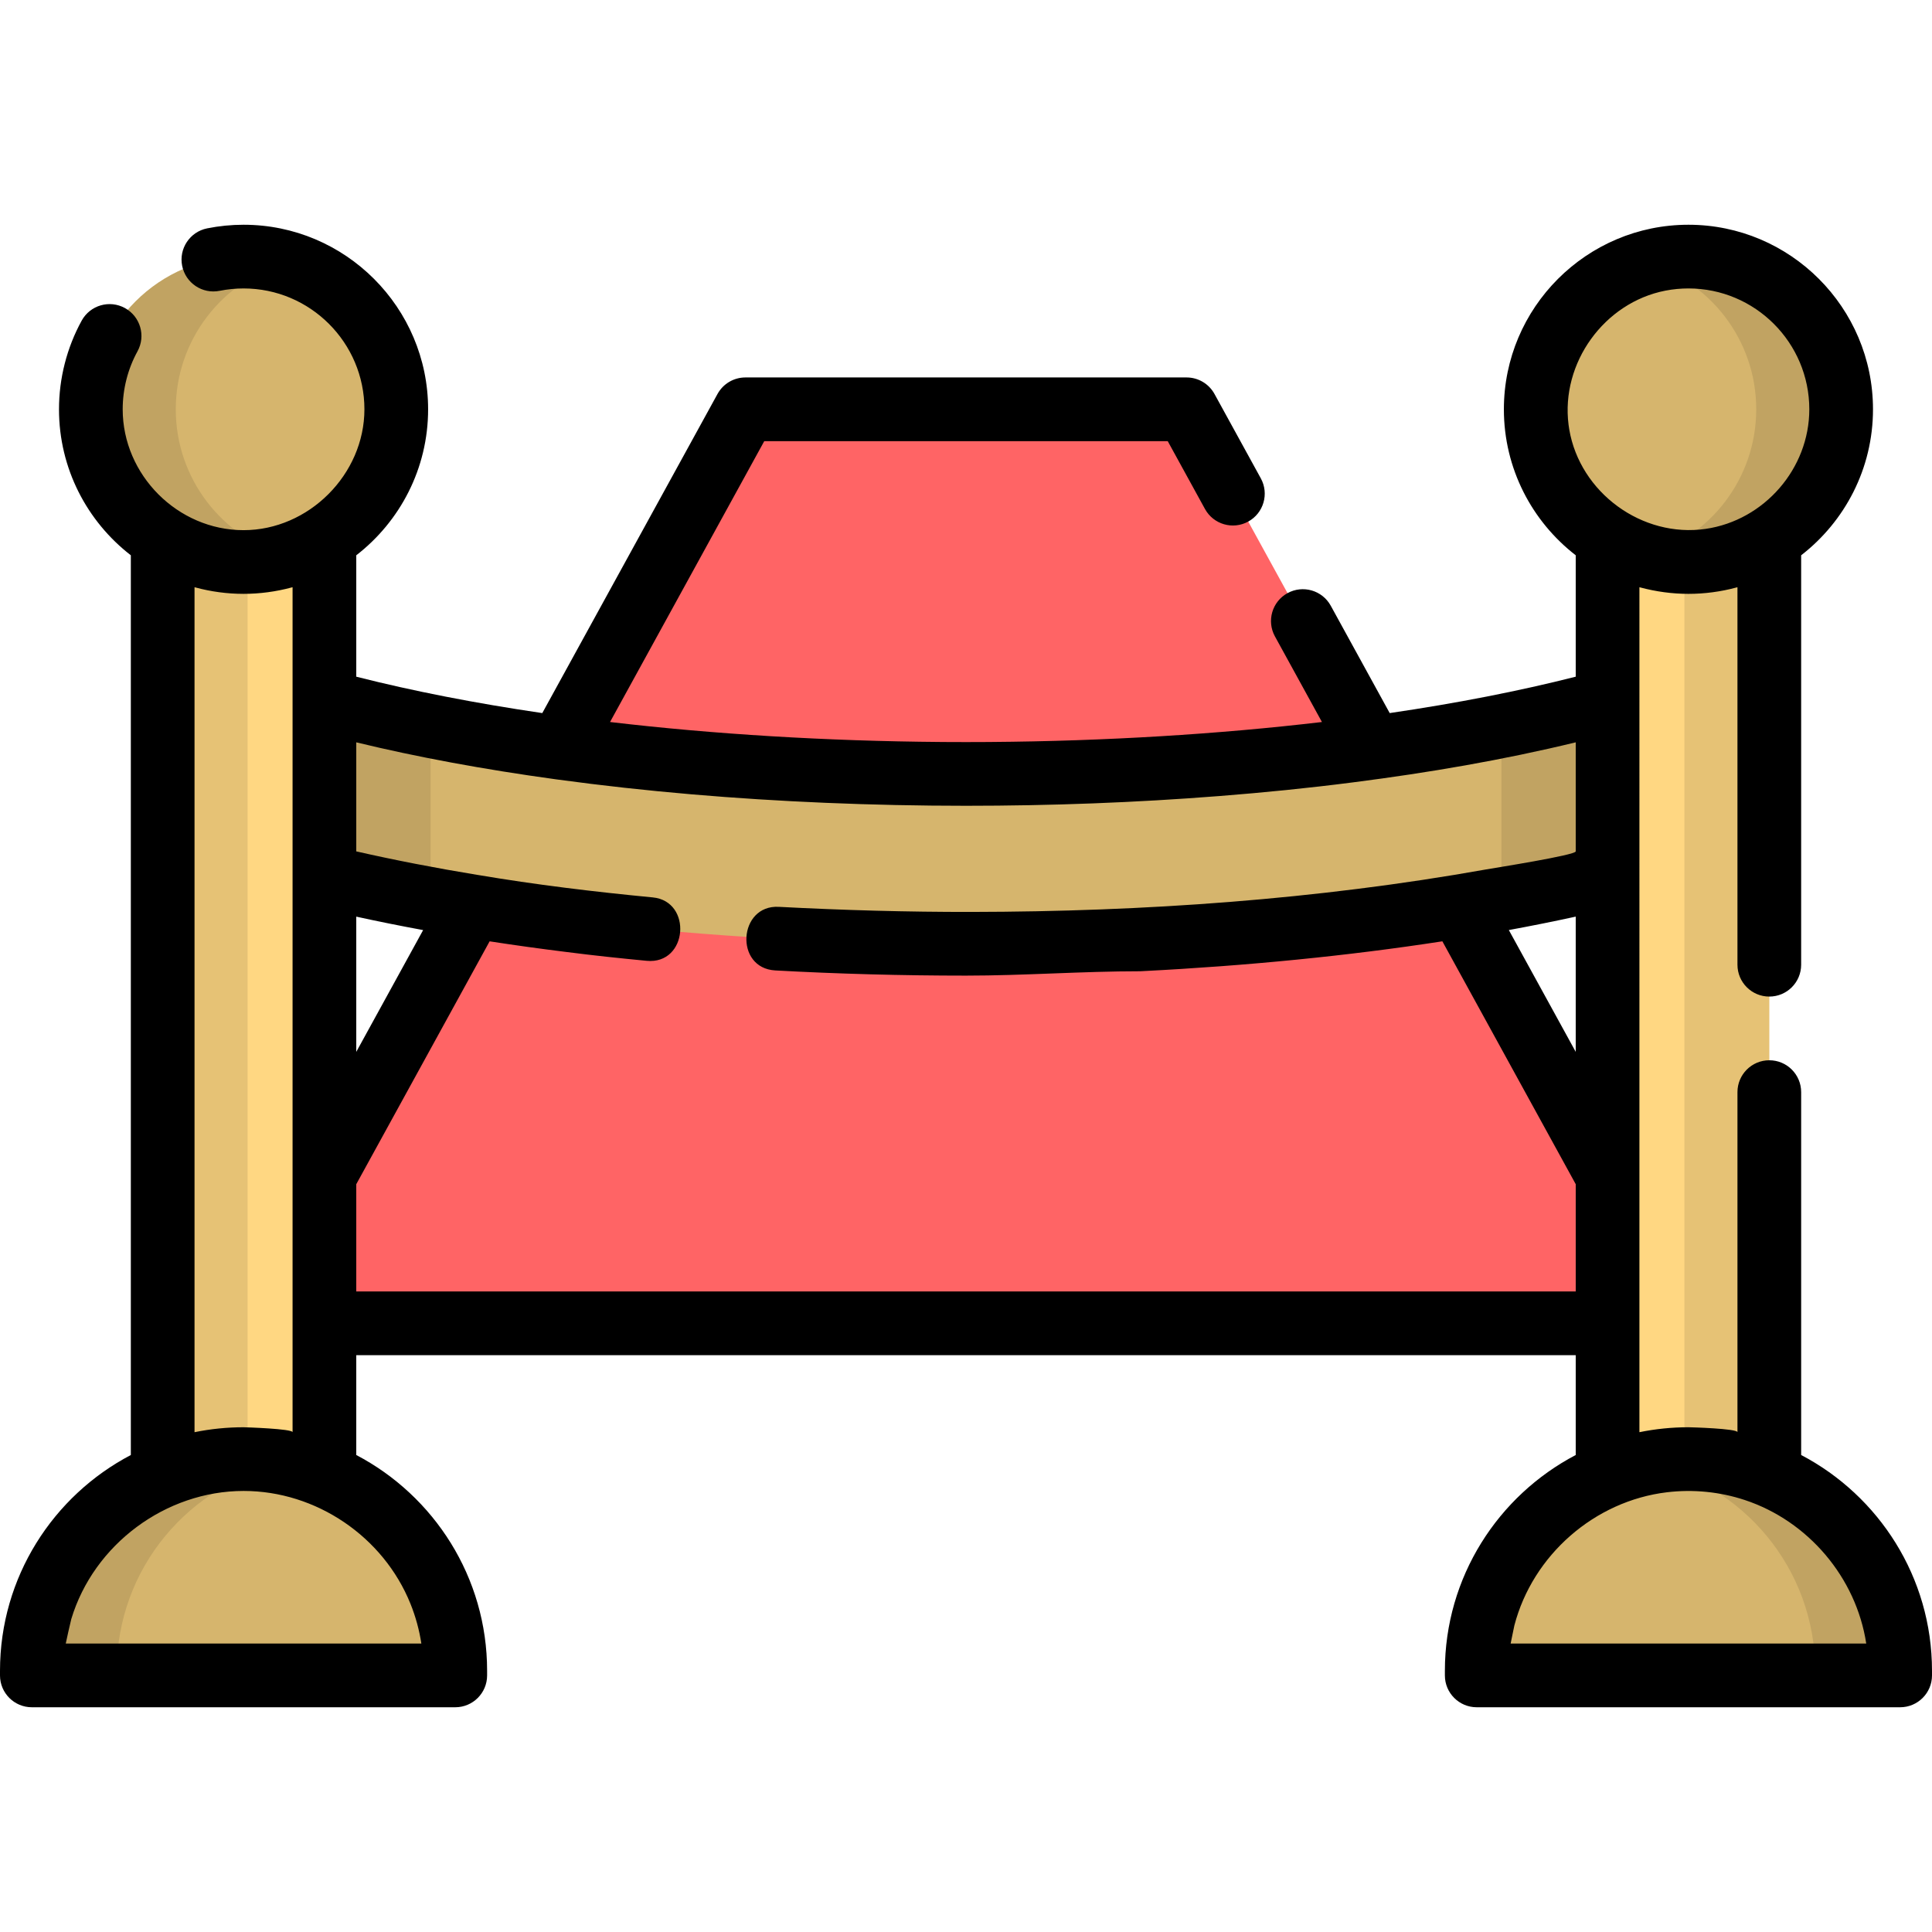 <?xml version="1.0" encoding="iso-8859-1"?>
<!-- Generator: Adobe Illustrator 19.0.0, SVG Export Plug-In . SVG Version: 6.00 Build 0)  -->
<svg version="1.1" id="Layer_1" xmlns="http://www.w3.org/2000/svg" xmlns:xlink="http://www.w3.org/1999/xlink" x="0px" y="0px"
	 viewBox="0 0 512 512" style="enable-background:new 0 0 512 512;" xml:space="preserve">
<polygon style="fill:#FF6465;" points="447.455,350.695 314.457,108.469 197.545,108.469 64.545,350.695 "/>
<path style="fill:#D6B56D;" d="M447.455,179.145c-7.304,2.622-15.859,5.282-25.888,7.883
	c-44.944,11.654-103.743,18.073-165.567,18.073c-61.823,0-120.622-6.419-165.566-18.073c-10.03-2.601-18.585-5.262-25.889-7.883
	v47.363c2.27,0.685,4.569,1.364,6.93,2.027c49.587,13.916,115.12,21.58,184.526,21.58s134.937-7.665,184.526-21.58
	c2.361-0.663,4.66-1.341,6.93-2.027V179.145z"/>
<path style="opacity:0.1;enable-background:new    ;" d="M114.109,192.428c-8.243-1.651-16.156-3.45-23.675-5.399
	c-10.03-2.602-18.585-5.262-25.889-7.883v47.363c2.27,0.685,4.569,1.363,6.93,2.026c13.161,3.693,27.453,6.941,42.634,9.728V192.428
	z"/>
<rect x="43.111" y="122.164" style="fill:#FFD782;" width="42.864" height="296.387"/>
<rect x="43.111" y="122.164" style="opacity:0.1;enable-background:new    ;" width="22.506" height="296.387"/>
<path style="fill:#D6B56D;" d="M64.545,386.677L64.545,386.677c-30.986,0-56.105,25.119-56.105,56.105V444h112.21v-1.218
	C120.65,411.795,95.531,386.677,64.545,386.677z"/>
<path style="opacity:0.1;enable-background:new    ;" d="M75.798,387.807c-3.636-0.74-7.399-1.13-11.253-1.13l0,0
	c-30.986,0-56.105,25.119-56.105,56.105v1.219h22.506v-1.219C30.946,415.649,50.206,393.017,75.798,387.807z"/>
<circle style="fill:#D6B56D;" cx="64.548" cy="108.469" r="40.469"/>
<path style="opacity:0.1;enable-background:new    ;" d="M46.583,108.469c0-18.444,12.344-33.995,29.216-38.872
	C72.224,68.564,68.452,68,64.545,68c-22.35,0-40.469,18.119-40.469,40.469s18.119,40.469,40.469,40.469
	c3.907,0,7.679-0.565,11.253-1.598C58.925,142.464,46.583,126.913,46.583,108.469z"/>
<path style="opacity:0.1;enable-background:new    ;" d="M397.891,192.428v45.833c15.181-2.786,29.474-6.034,42.634-9.728
	c2.361-0.663,4.66-1.34,6.93-2.026v-47.363c-7.304,2.622-15.859,5.282-25.888,7.883
	C414.049,188.978,406.134,190.777,397.891,192.428z"/>
<rect x="426.024" y="122.164" style="fill:#FFD782;" width="42.864" height="296.387"/>
<rect x="446.381" y="122.164" style="opacity:0.1;enable-background:new    ;" width="22.506" height="296.387"/>
<circle style="fill:#D6B56D;" cx="447.45" cy="108.469" r="40.469"/>
<path style="opacity:0.1;enable-background:new    ;" d="M465.418,108.469c0-18.444-12.344-33.995-29.216-38.872
	c3.574-1.033,7.346-1.597,11.253-1.597c22.35,0,40.469,18.119,40.469,40.469s-18.119,40.469-40.469,40.469
	c-3.907,0-7.679-0.565-11.253-1.598C453.075,142.464,465.418,126.913,465.418,108.469z"/>
<path style="fill:#D6B56D;" d="M447.455,386.677L447.455,386.677c30.986,0,56.105,25.119,56.105,56.105V444H391.35v-1.218
	C391.351,411.795,416.469,386.677,447.455,386.677z"/>
<path style="opacity:0.1;enable-background:new    ;" d="M436.202,387.807c3.636-0.74,7.399-1.13,11.253-1.13l0,0
	c30.986,0,56.105,25.119,56.105,56.105v1.219h-22.506v-1.219C481.054,415.649,461.795,393.017,436.202,387.807z"/>
<path d="M512,444v-1.219c0-24.817-14.087-46.393-34.675-57.19v-96.169c0-4.661-3.778-8.44-8.44-8.44s-8.44,3.779-8.44,8.44v90.124
	c-0.019-0.958-12.413-1.31-12.991-1.31c-4.343,0-8.736,0.439-12.991,1.31V155.625c0.081,0.023,0.164,0.037,0.245,0.059
	c4.15,1.102,8.45,1.695,12.745,1.695c4.287,0,8.604-0.576,12.743-1.694c0.082-0.023,0.165-0.037,0.248-0.06v100.038
	c0,4.661,3.778,8.44,8.44,8.44c4.662,0,8.44-3.779,8.44-8.44V147.157c11.568-8.953,19.038-22.96,19.038-38.687
	c0-26.969-21.94-48.91-48.909-48.91c-26.969,0-48.91,21.94-48.91,48.91c0,15.727,7.47,29.734,19.039,38.687v32.173
	c-15.026,3.815-31.591,7.046-49.298,9.644l-15.621-28.45c-2.243-4.085-7.373-5.58-11.46-3.337c-4.086,2.243-5.579,7.374-3.337,11.46
	l12.46,22.693c-27.573,3.251-57.537,5.062-87.71,5.292c-0.208,0.001-0.414,0.005-0.622,0.007c-1.999,0.013-3.998,0.021-5.998,0.021
	c-2,0-3.999-0.007-5.998-0.021c-0.212-0.001-0.422-0.005-0.632-0.007c-30.173-0.232-60.132-2.041-87.7-5.292l40.869-74.432H309.46
	l9.871,17.979c2.244,4.086,7.376,5.58,11.46,3.337c4.086-2.243,5.579-7.374,3.337-11.46l-12.275-22.357
	c-1.482-2.7-4.318-4.379-7.398-4.379H197.545c-3.08,0-5.916,1.678-7.398,4.379l-46.434,84.567
	c-17.707-2.599-34.272-5.829-49.298-9.644v-32.173c11.569-8.953,19.039-22.961,19.039-38.689c0-26.968-21.94-48.909-48.909-48.909
	c-3.235,0-6.484,0.323-9.655,0.958c-4.57,0.916-7.532,5.364-6.616,9.934c0.915,4.57,5.361,7.532,9.934,6.617
	c2.081-0.417,4.213-0.629,6.337-0.629c17.661,0,32.029,14.368,32.029,32.029c0,17.244-14.76,32.029-32.029,32.029
	c-17.446,0-32.03-14.62-32.03-32.029c0-5.378,1.358-10.695,3.927-15.375c2.243-4.086,0.749-9.216-3.337-11.46
	c-4.091-2.245-9.218-0.748-11.46,3.337c-3.933,7.164-6.011,15.29-6.011,23.499c0,15.727,7.469,29.734,19.038,38.687v238.435
	C14.086,396.391,0,417.965,0,442.782v1.219c0,4.661,3.778,8.44,8.44,8.44h112.21c4.662,0,8.44-3.779,8.44-8.44v-1.219
	c0-24.817-14.086-46.393-34.675-57.19v-26.457h323.17v26.457c-20.589,10.797-34.675,32.373-34.675,57.19v1.219
	c0,4.661,3.778,8.44,8.44,8.44h112.211C508.222,452.44,512,448.661,512,444z M447.455,76.439c17.661,0,32.029,14.369,32.029,32.03
	c0,15.714-11.924,29.417-27.448,31.688c-16.831,2.462-33.32-9.584-36.167-26.354c-0.07-0.41-0.131-0.821-0.183-1.234
	c-2.104-16.387,9.453-32.41,25.68-35.55C443.371,76.632,445.414,76.439,447.455,76.439z M417.584,278.756l-17.726-32.283
	c6.063-1.114,11.973-2.302,17.726-3.559V278.756z M94.414,242.919c5.756,1.261,11.67,2.448,17.722,3.564l-17.722,32.274V242.919z
	 M111.665,435.56c0,0-94.236,0-94.238,0c-0.023,0,1.295-5.929,1.46-6.475c5.951-19.799,25.026-33.97,45.682-33.968
	c19.229,0.002,37.049,12.111,44.221,29.929C110.148,428.425,111.114,431.96,111.665,435.56z M64.544,378.237
	c-4.343,0-8.736,0.438-12.991,1.311V155.624c0.079,0.023,0.161,0.036,0.24,0.057c4.143,1.121,8.459,1.697,12.752,1.697
	c4.298,0,8.605-0.584,12.754-1.698c0.078-0.021,0.158-0.035,0.235-0.056c0,0,0,223.921,0,223.922
	C77.53,378.642,65.041,378.237,64.544,378.237z M94.414,342.255v-28.427l35.341-64.365c6.632,1.024,13.416,1.965,20.339,2.823
	c0.069,0.008,0.136,0.017,0.205,0.025c7.011,0.903,14.049,1.644,21.085,2.315c10.921,1.041,12.17-15.793,1.61-16.804
	c-15.517-1.487-31.036-3.36-46.409-5.959c-0.024-0.003-0.046-0.002-0.069-0.006c-11.188-1.837-21.907-3.915-32.102-6.231v-28.898
	c16.116,3.909,33.833,7.18,52.69,9.769c0.018,0.002,0.035,0.008,0.053,0.01c0.209,0.029,0.423,0.055,0.634,0.084
	c23.53,3.205,47.215,5.163,70.939,6.165c12.416,0.524,24.844,0.784,37.27,0.784c22.427,0,44.86-0.828,67.218-2.586
	c11.754-0.924,23.493-2.093,35.188-3.598c0.142-0.018,0.282-0.037,0.424-0.055c19.742-2.53,39.407-5.88,58.754-10.574v28.898
	c0,1.006-21.67,4.416-23.749,4.786c-44.959,8.016-90.678,11.191-136.313,11.261c-17.055,0.026-34.101-0.452-51.132-1.348
	c-10.721-0.589-11.833,16.258-0.926,16.856c16.588,0.911,33.591,1.373,50.534,1.373c15.379,0,30.756-1.156,46.116-1.156
	c0.23-0.011,0.459-0.023,0.689-0.034c27.768-1.413,54.629-4.071,79.439-7.903l35.342,64.367v28.427H94.414V342.255z M400.335,435.56
	c0.016,0,0.885-4.401,0.991-4.809c4.873-18.666,21.263-32.993,40.428-35.284c6.927-0.828,13.993-0.141,20.62,2.049
	c16.808,5.551,29.527,20.538,32.199,38.044C494.574,435.56,400.338,435.56,400.335,435.56z"/>
<g>
</g>
<g>
</g>
<g>
</g>
<g>
</g>
<g>
</g>
<g>
</g>
<g>
</g>
<g>
</g>
<g>
</g>
<g>
</g>
<g>
</g>
<g>
</g>
<g>
</g>
<g>
</g>
<g>
</g>
</svg>

